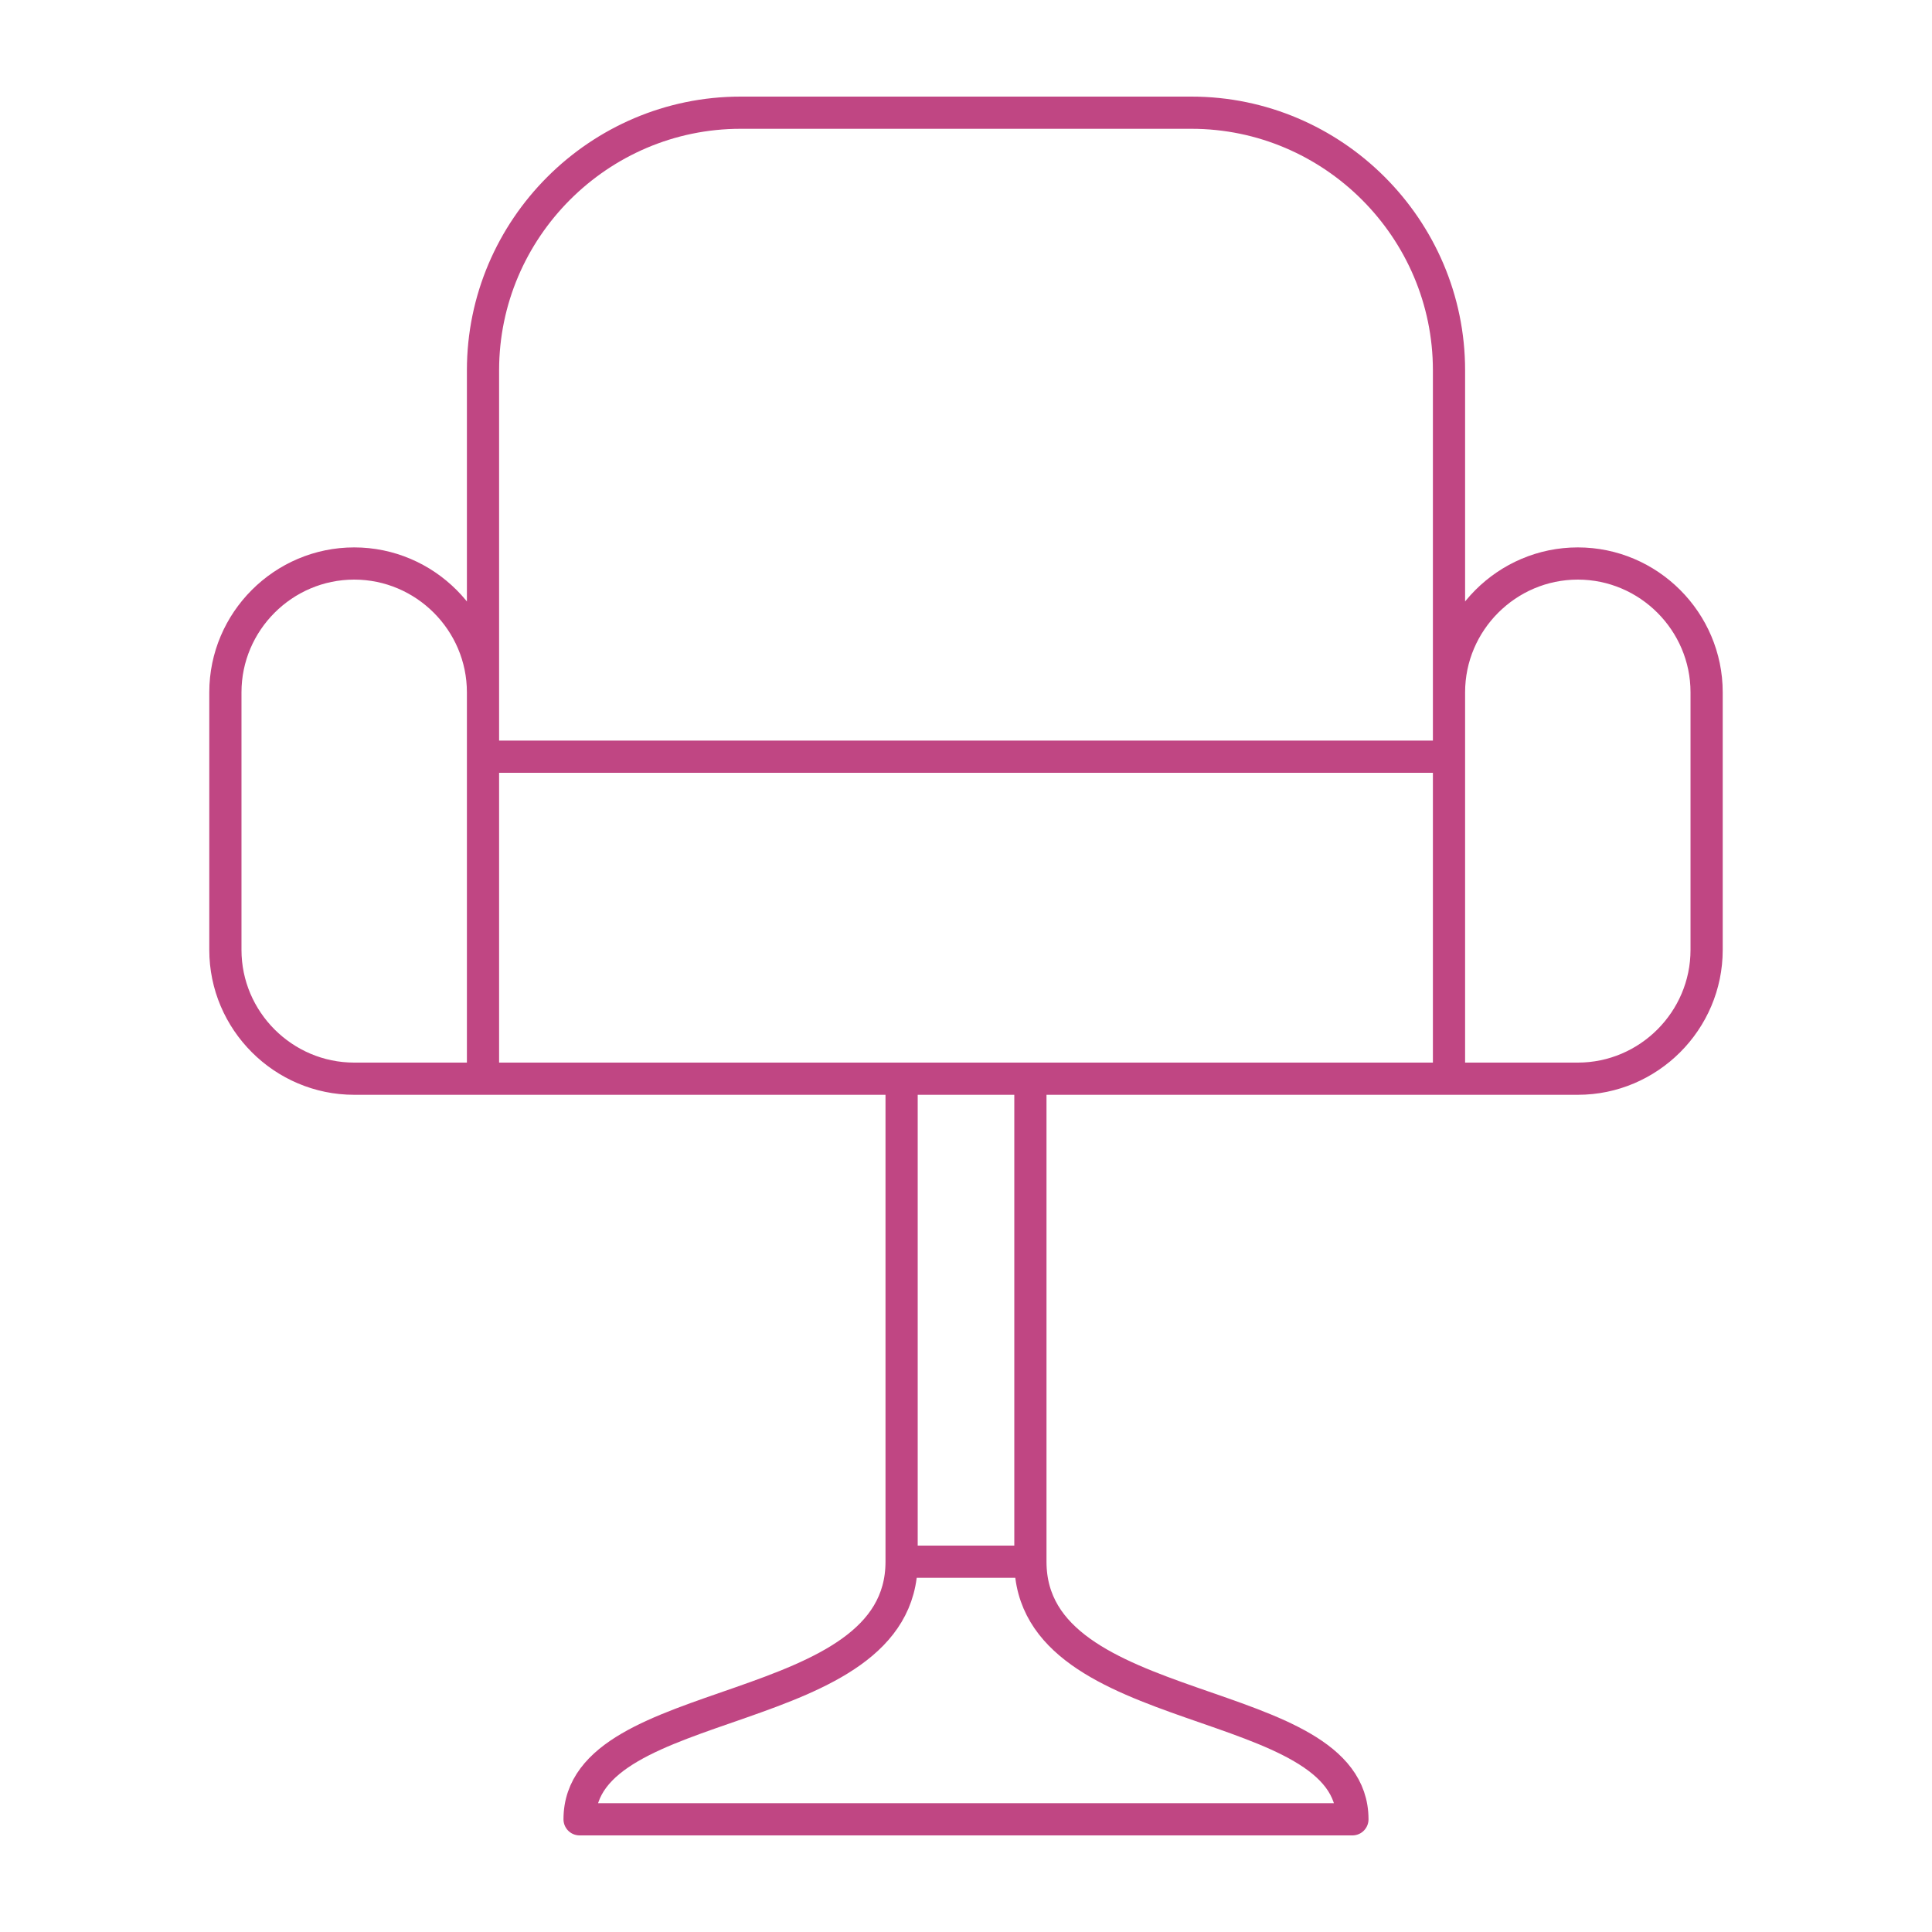 <svg width="120" height="120" viewBox="0 0 120 120" fill="none" xmlns="http://www.w3.org/2000/svg">
								<path
									d="M30 43C30 38.6 26.4 35 22 35C17.599 35 13.999 38.6 13.999 43V59C13.999 63.4 17.599 67 22 67H30M30 67L90 67M30 67L30 46.999M64 97V66.999M64 97H56M64 97C64 107 84 104.999 84.001 113C70.668 113 49.333 113 35.999 113C35.999 104.999 56 107 56 97M56 66.999V97M90 46.999V22.999C90 14.199 82.8 7 74 7H46C37.2 7 30 14.199 30 22.999V46.999M90 46.999L30.236 46.999L30 46.999M90 46.999L90 67M90 67H98.001C102.401 67 106.001 63.4 106.001 59V43C106.001 38.6 102.401 35 98.001 35C93.6 35 90 38.6 90 43"
									stroke="#C04683" stroke-width="2" stroke-linecap="round" stroke-linejoin="round" />
							</svg>